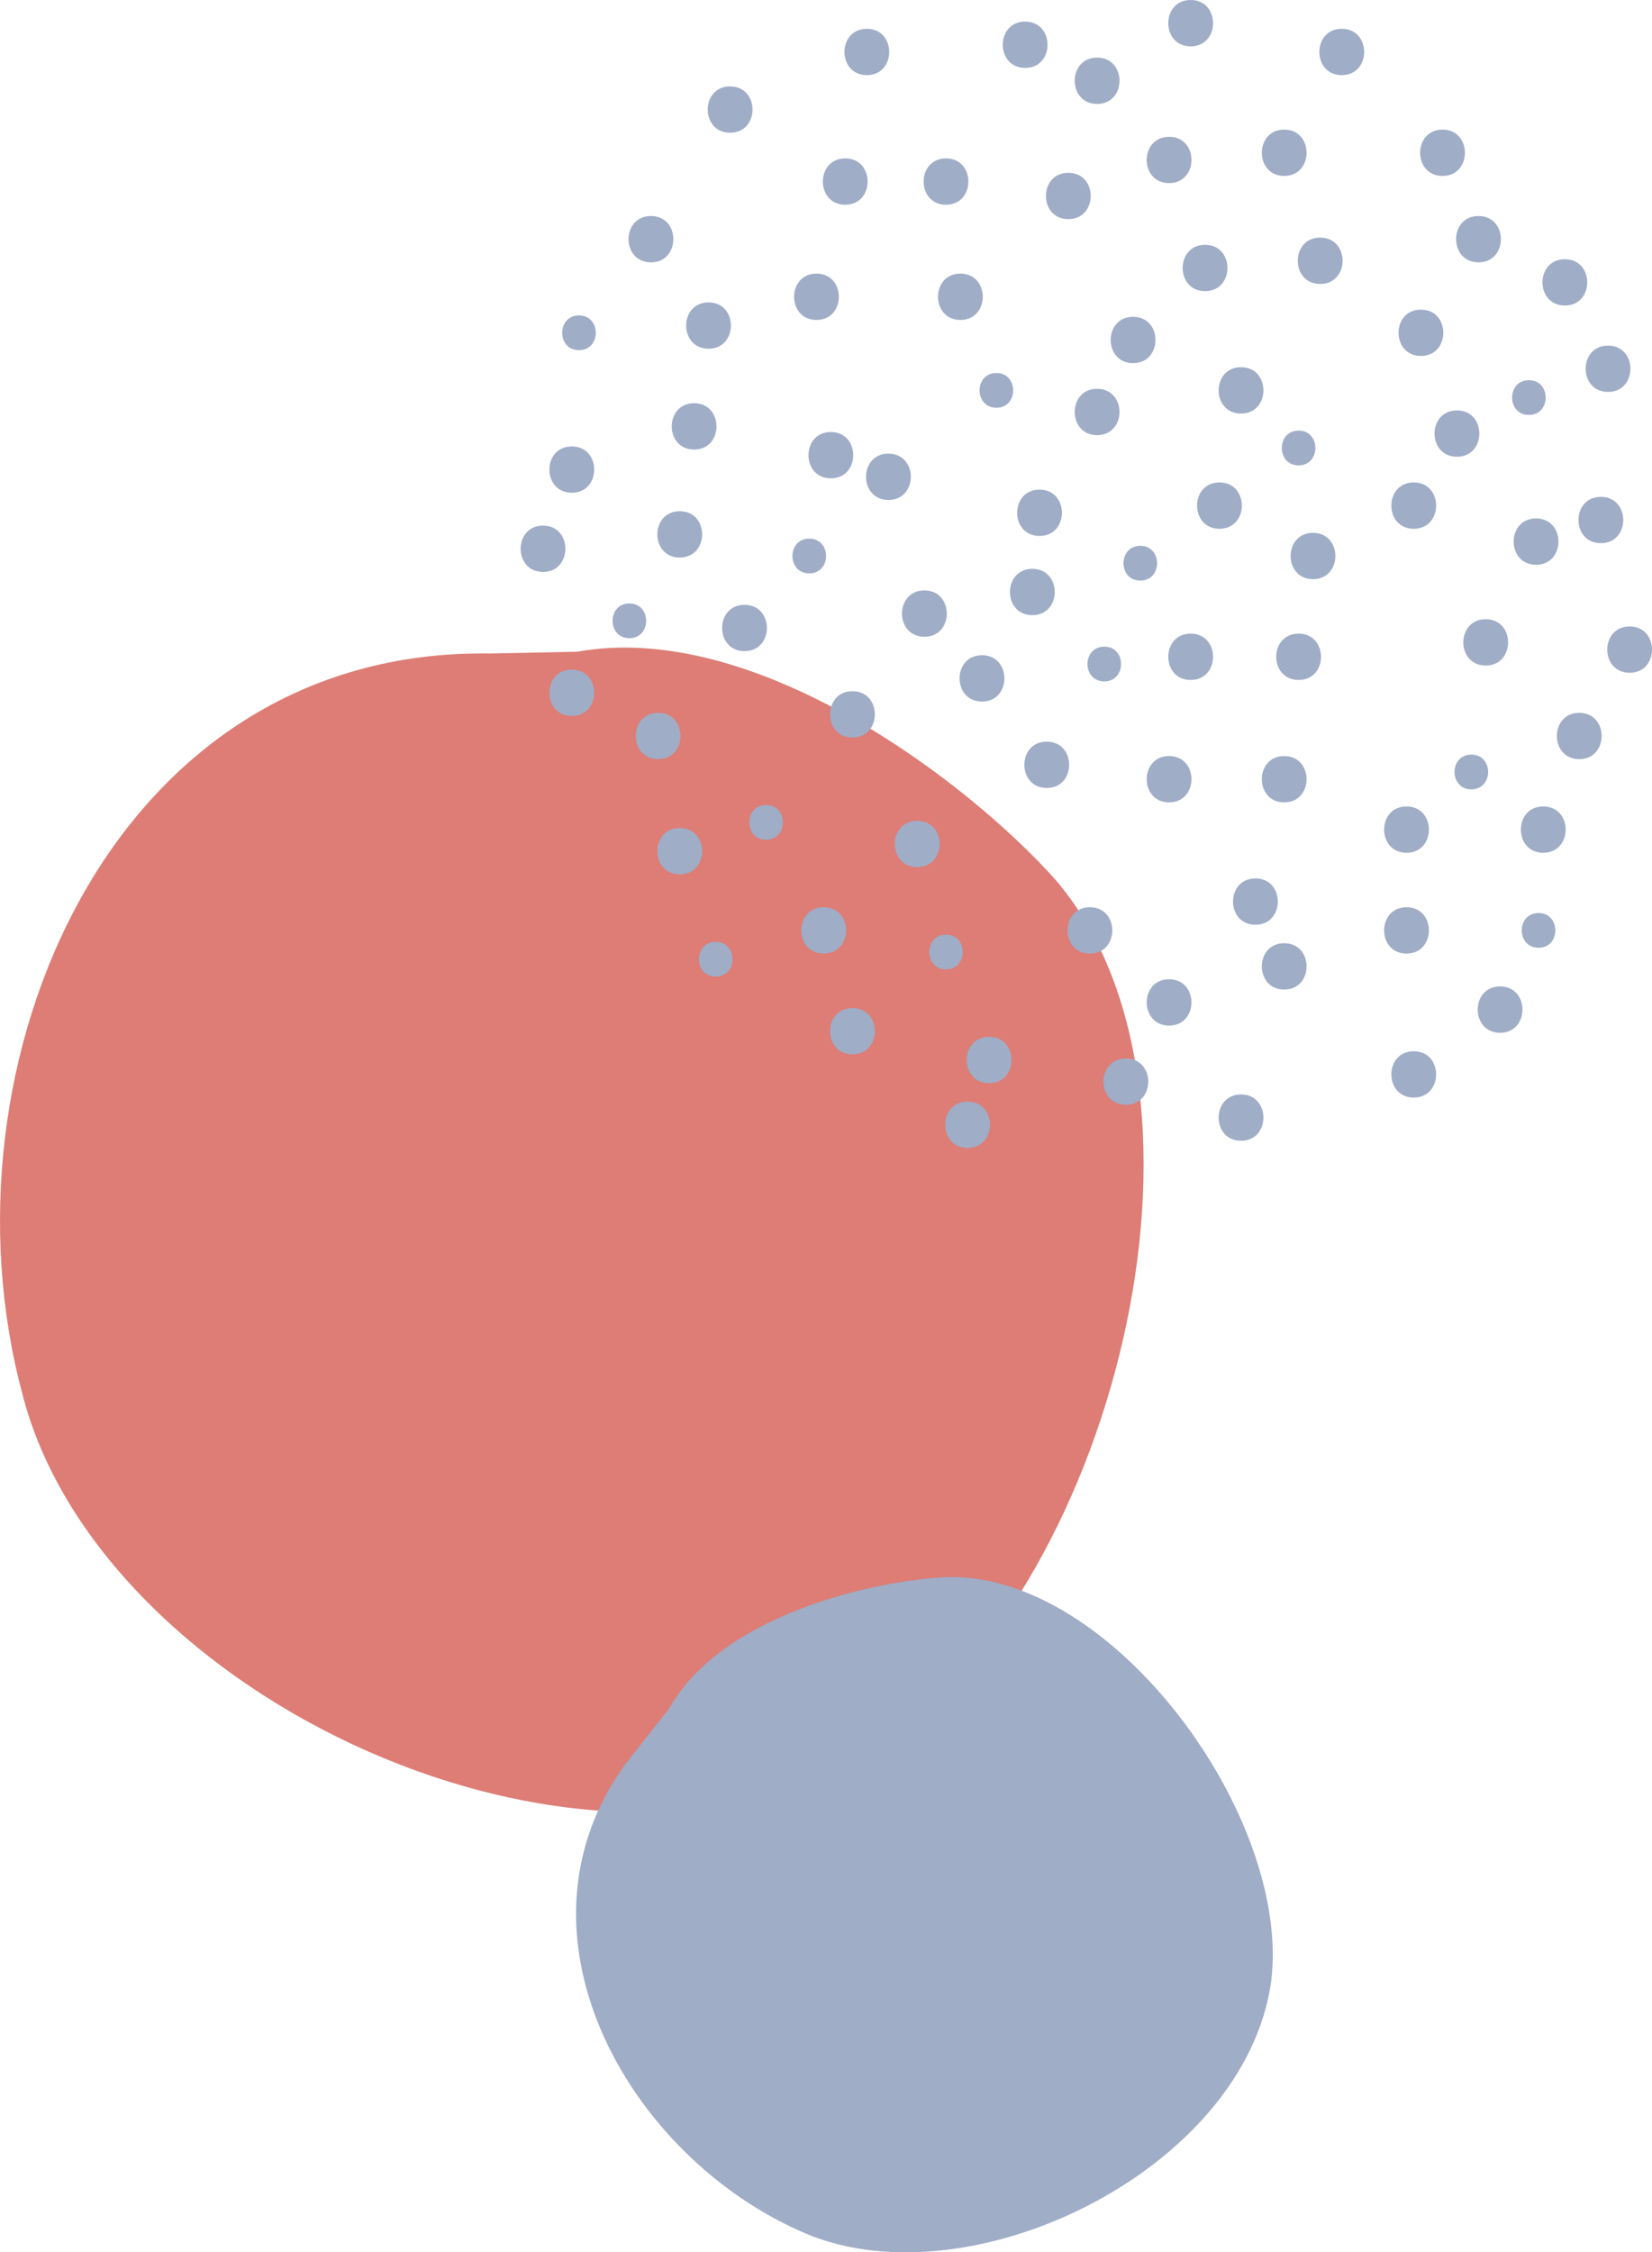 <?xml version="1.0" encoding="UTF-8" standalone="no"?><svg xmlns="http://www.w3.org/2000/svg" fill="#000000" height="486.27pt" version="1.1" viewBox="0 0 356.87 486.27" width="356.87pt">
 <g id="surface1">
  <g id="change1_1"><path d="m105.86 141.09c-82.102-1.28-119.93 88.97-101.11 159.52 16.453 65.84 122.27 115.23 183.41 77.6 51.74-32.92 79.96-141.09 39.98-188.12-18.81-21.16-64.96-56.34-103.47-49.38l-18.81 0.38" fill="#dd7d75"/></g>
  <g id="change2_1"><path d="m137.88 377.34c-30.78 36.38-4.18 86.58 34.41 104.09 35.61 16.84 96.72-12.49 102.33-53.78 4.26-35.34-33.92-87.81-69.74-87.17-16.42 0.65-49.2 8.43-60.24 28.27l-6.76 8.59" fill="#9fadc7"/></g>
  <g id="change2_2"><path d="m221.46 14.664c6.44 0 6.44-10 0-10-6.45 0-6.45 10 0 10" fill="#9fadc7"/></g>
  <g id="change2_3"><path d="m252.55 39.535c6.44 0 6.44-10 0-10-6.45 0-6.45 10 0 10" fill="#9fadc7"/></g>
  <g id="change2_4"><path d="m230.78 47.309c6.45 0 6.45-10 0-10-6.44 0-6.44 10 0 10" fill="#9fadc7"/></g>
  <g id="change2_5"><path d="m237 22.438c6.45 0 6.45-10 0-10s-6.45 10 0 10" fill="#9fadc7"/></g>
  <g id="change2_6"><path d="m207.46 69.074c6.45 0 6.45-10 0-10-6.44 0-6.44 10 0 10" fill="#9fadc7"/></g>
  <g id="change2_7"><path d="m237 93.945c6.45 0 6.45-10 0-10s-6.45 10 0 10" fill="#9fadc7"/></g>
  <g id="change2_8"><path d="m244.77 78.398c6.45 0 6.45-10 0-10s-6.45 10 0 10" fill="#9fadc7"/></g>
  <g id="change2_9"><path d="m260.32 62.855c6.45 0 6.45-10 0-10s-6.45 10 0 10" fill="#9fadc7"/></g>
  <g id="change2_10"><path d="m285.19 61.301c6.45 0 6.45-10 0-10s-6.45 10 0 10" fill="#9fadc7"/></g>
  <g id="change2_11"><path d="m268.09 89.281c6.45 0 6.45-10 0-10s-6.45 10 0 10" fill="#9fadc7"/></g>
  <g id="change2_12"><path d="m263.43 114.16c6.45 0 6.45-10 0-10s-6.45 10 0 10" fill="#9fadc7"/></g>
  <g id="change2_13"><path d="m224.56 115.71c6.45 0 6.45-10 0-10-6.44 0-6.44 10 0 10" fill="#9fadc7"/></g>
  <g id="change2_14"><path d="m179.48 103.27c6.45 0 6.45-9.997 0-9.997-6.44 0-6.44 9.997 0 9.997" fill="#9fadc7"/></g>
  <g id="change2_15"><path d="m176.38 69.074c6.44 0 6.44-10 0-10-6.45 0-6.45 10 0 10" fill="#9fadc7"/></g>
  <g id="change2_16"><path d="m182.59 44.199c6.45 0 6.45-10 0-10s-6.45 10 0 10" fill="#9fadc7"/></g>
  <g id="change2_17"><path d="m204.36 44.199c6.44 0 6.44-10 0-10-6.45 0-6.45 10 0 10" fill="#9fadc7"/></g>
  <g id="change2_18"><path d="m187.26 16.219c6.44 0 6.44-10 0-10-6.45-0-6.45 10 0 10" fill="#9fadc7"/></g>
  <g id="change2_19"><path d="m157.72 28.656c6.45 0 6.45-10 0-10s-6.45 10 0 10" fill="#9fadc7"/></g>
  <g id="change2_20"><path d="m257.21 10c6.45 0 6.45-10 0-10s-6.45 10 0 10" fill="#9fadc7"/></g>
  <g id="change2_21"><path d="m289.85 16.219c6.45 0 6.45-10 0-10-6.45-0-6.45 10 0 10" fill="#9fadc7"/></g>
  <g id="change2_22"><path d="m311.62 37.984c6.45 0 6.45-10 0-10s-6.45 10 0 10" fill="#9fadc7"/></g>
  <g id="change2_23"><path d="m277.42 37.984c6.44 0 6.44-10 0-10-6.45 0-6.45 10 0 10" fill="#9fadc7"/></g>
  <g id="change2_24"><path d="m338.04 65.965c6.45 0 6.45-10 0-10-6.44 0-6.44 10 0 10" fill="#9fadc7"/></g>
  <g id="change2_25"><path d="m319.39 56.637c6.45 0 6.45-10 0-10s-6.45 10 0 10" fill="#9fadc7"/></g>
  <g id="change2_26"><path d="m306.95 76.848c6.45 0 6.45-10 0-10-6.44 0-6.44 10 0 10" fill="#9fadc7"/></g>
  <g id="change2_27"><path d="m305.4 114.16c6.45 0 6.45-10 0-10s-6.45 10 0 10" fill="#9fadc7"/></g>
  <g id="change2_28"><path d="m331.82 121.93c6.45 0 6.45-10 0-10-6.44 0-6.44 10 0 10" fill="#9fadc7"/></g>
  <g id="change2_29"><path d="m320.95 143.69c6.44 0 6.44-10 0-10-6.45 0-6.45 10 0 10" fill="#9fadc7"/></g>
  <g id="change2_30"><path d="m280.53 146.8c6.45 0 6.45-10 0-10s-6.45 10 0 10" fill="#9fadc7"/></g>
  <g id="change2_31"><path d="m277.42 173.23c6.44 0 6.44-10 0-10-6.45 0-6.45 10 0 10" fill="#9fadc7"/></g>
  <g id="change2_32"><path d="m235.45 205.87c6.44 0 6.44-10 0-10-6.45 0-6.45 10 0 10" fill="#9fadc7"/></g>
  <g id="change2_33"><path d="m252.55 221.42c6.44 0 6.44-10 0-10-6.45 0-6.45 10 0 10" fill="#9fadc7"/></g>
  <g id="change2_34"><path d="m243.22 238.52c6.44 0 6.44-10 0-10-6.45 0-6.45 10 0 10" fill="#9fadc7"/></g>
  <g id="change2_35"><path d="m209.02 247.84c6.45 0 6.45-10 0-10s-6.45 10 0 10" fill="#9fadc7"/></g>
  <g id="change2_36"><path d="m184.15 227.64c6.45 0 6.45-10 0-10s-6.45 10 0 10" fill="#9fadc7"/></g>
  <g id="change2_37"><path d="m213.68 233.85c6.45 0 6.45-10 0-10s-6.45 10 0 10" fill="#9fadc7"/></g>
  <g id="change2_38"><path d="m177.93 205.87c6.45 0 6.45-10 0-10s-6.45 10 0 10" fill="#9fadc7"/></g>
  <g id="change2_39"><path d="m198.14 187.21c6.45 0 6.45-10 0-10s-6.45 10 0 10" fill="#9fadc7"/></g>
  <g id="change2_40"><path d="m226.12 170.12c6.45 0 6.45-10 0-10s-6.45 10 0 10" fill="#9fadc7"/></g>
  <g id="change2_41"><path d="m160.83 140.58c6.45 0 6.45-10 0-10s-6.45 10 0 10" fill="#9fadc7"/></g>
  <g id="change2_42"><path d="m142.18 163.9c6.44 0 6.44-10 0-10-6.45 0-6.45 10 0 10" fill="#9fadc7"/></g>
  <g id="change2_43"><path d="m117.3 123.48c6.45 0 6.45-10 0-10-6.44 0-6.44 10 0 10" fill="#9fadc7"/></g>
  <g id="change2_44"><path d="m123.52 106.38c6.45 0 6.45-9.997 0-9.997s-6.45 9.997 0 9.997" fill="#9fadc7"/></g>
  <g id="change2_45"><path d="m153.06 75.289c6.44 0 6.44-10 0-10-6.45 0-6.45 10 0 10" fill="#9fadc7"/></g>
  <g id="change2_46"><path d="m140.62 56.637c6.45 0 6.45-10 0-10s-6.45 10 0 10" fill="#9fadc7"/></g>
  <g id="change2_47"><path d="m257.21 146.8c6.45 0 6.45-10 0-10s-6.45 10 0 10" fill="#9fadc7"/></g>
  <g id="change2_48"><path d="m212.13 151.46c6.45 0 6.45-10 0-10s-6.45 10 0 10" fill="#9fadc7"/></g>
  <g id="change2_49"><path d="m199.69 137.47c6.45 0 6.45-10 0-10s-6.45 10 0 10" fill="#9fadc7"/></g>
  <g id="change2_50"><path d="m184.15 159.23c6.45 0 6.45-10 0-10s-6.45 10 0 10" fill="#9fadc7"/></g>
  <g id="change2_51"><path d="m191.92 107.94c6.45 0 6.45-10.002 0-10.002s-6.45 10.002 0 10.002" fill="#9fadc7"/></g>
  <g id="change2_52"><path d="m146.84 120.37c6.45 0 6.45-10 0-10s-6.45 10 0 10" fill="#9fadc7"/></g>
  <g id="change2_53"><path d="m146.84 188.77c6.45 0 6.45-10 0-10s-6.45 10 0 10" fill="#9fadc7"/></g>
  <g id="change2_54"><path d="m271.2 199.65c6.45 0 6.45-10 0-10s-6.45 10 0 10" fill="#9fadc7"/></g>
  <g id="change2_55"><path d="m303.84 205.87c6.45 0 6.45-10 0-10s-6.45 10 0 10" fill="#9fadc7"/></g>
  <g id="change2_56"><path d="m303.84 184.11c6.45 0 6.45-10 0-10s-6.45 10 0 10" fill="#9fadc7"/></g>
  <g id="change2_57"><path d="m333.38 184.11c6.45 0 6.45-10 0-10s-6.45 10 0 10" fill="#9fadc7"/></g>
  <g id="change2_58"><path d="m324.05 222.97c6.45 0 6.45-10 0-10-6.44 0-6.44 10 0 10" fill="#9fadc7"/></g>
  <g id="change2_59"><path d="m305.4 236.96c6.45 0 6.45-10 0-10s-6.45 10 0 10" fill="#9fadc7"/></g>
  <g id="change2_60"><path d="m268.09 246.29c6.45 0 6.45-10 0-10s-6.45 10 0 10" fill="#9fadc7"/></g>
  <g id="change2_61"><path d="m277.42 213.64c6.44 0 6.44-10 0-10-6.45 0-6.45 10 0 10" fill="#9fadc7"/></g>
  <g id="change2_62"><path d="m347.37 84.617c6.45 0 6.45-10 0-10-6.44 0-6.44 10 0 10" fill="#9fadc7"/></g>
  <g id="change2_63"><path d="m352.04 145.25c6.44 0 6.44-10 0-10-6.45 0-6.45 10 0 10" fill="#9fadc7"/></g>
  <g id="change2_64"><path d="m123.52 154.57c6.45 0 6.45-10 0-10s-6.45 10 0 10" fill="#9fadc7"/></g>
  <g id="change2_65"><path d="m149.95 97.055c6.44 0 6.44-10 0-10-6.45 0-6.45 10 0 10" fill="#9fadc7"/></g>
  <g id="change2_66"><path d="m314.73 98.609c6.45 0 6.45-10 0-10s-6.45 10 0 10" fill="#9fadc7"/></g>
  <g id="change2_67"><path d="m252.55 173.23c6.44 0 6.44-10 0-10-6.45 0-6.45 10 0 10" fill="#9fadc7"/></g>
  <g id="change2_68"><path d="m223.01 132.81c6.45 0 6.45-10 0-10s-6.45 10 0 10" fill="#9fadc7"/></g>
  <g id="change2_69"><path d="m345.82 117.27c6.45 0 6.45-10 0-10s-6.45 10 0 10" fill="#9fadc7"/></g>
  <g id="change2_70"><path d="m341.15 163.9c6.45 0 6.45-10 0-10-6.44 0-6.44 10 0 10" fill="#9fadc7"/></g>
  <g id="change2_71"><path d="m283.64 125.04c6.44 0 6.44-10 0-10-6.45 0-6.45 10 0 10" fill="#9fadc7"/></g>
  <g id="change2_72"><path d="m204.36 209.29c4.83 0 4.83-7.5 0-7.5-4.84 0-4.84 7.5 0 7.5" fill="#9fadc7"/></g>
  <g id="change2_73"><path d="m154.61 210.84c4.84 0 4.84-7.5 0-7.5s-4.84 7.5 0 7.5" fill="#9fadc7"/></g>
  <g id="change2_74"><path d="m165.49 181.3c4.84 0 4.84-7.5 0-7.5-4.83 0-4.83 7.5 0 7.5" fill="#9fadc7"/></g>
  <g id="change2_75"><path d="m125.07 75.598c4.84 0 4.84-7.5 0-7.5-4.83 0-4.83 7.5 0 7.5" fill="#9fadc7"/></g>
  <g id="change2_76"><path d="m215.24 88.031c4.83 0 4.83-7.5 0-7.5-4.84 0-4.84 7.5 0 7.5" fill="#9fadc7"/></g>
  <g id="change2_77"><path d="m280.53 100.47c4.83 0 4.83-7.501 0-7.501-4.84 0-4.84 7.501 0 7.501" fill="#9fadc7"/></g>
  <g id="change2_78"><path d="m330.27 89.586c4.84 0 4.84-7.5 0-7.5-4.83 0-4.83 7.5 0 7.5" fill="#9fadc7"/></g>
  <g id="change2_79"><path d="m317.84 170.42c4.84 0 4.84-7.5 0-7.5s-4.84 7.5 0 7.5" fill="#9fadc7"/></g>
  <g id="change2_80"><path d="m332.36 204.62c4.84 0 4.84-7.5 0-7.5s-4.84 7.5 0 7.5" fill="#9fadc7"/></g>
  <g id="change2_81"><path d="m246.33 125.34c4.83 0 4.83-7.5 0-7.5-4.84 0-4.84 7.5 0 7.5" fill="#9fadc7"/></g>
  <g id="change2_82"><path d="m238.55 147.11c4.84 0 4.84-7.5 0-7.5-4.83 0-4.83 7.5 0 7.5" fill="#9fadc7"/></g>
  <g id="change2_83"><path d="m174.82 123.79c4.84 0 4.84-7.5 0-7.5s-4.84 7.5 0 7.5" fill="#9fadc7"/></g>
  <g id="change2_84"><path d="m135.96 137.78c4.83 0 4.83-7.5 0-7.5-4.84 0-4.84 7.5 0 7.5" fill="#9fadc7"/></g>
 </g>
</svg>